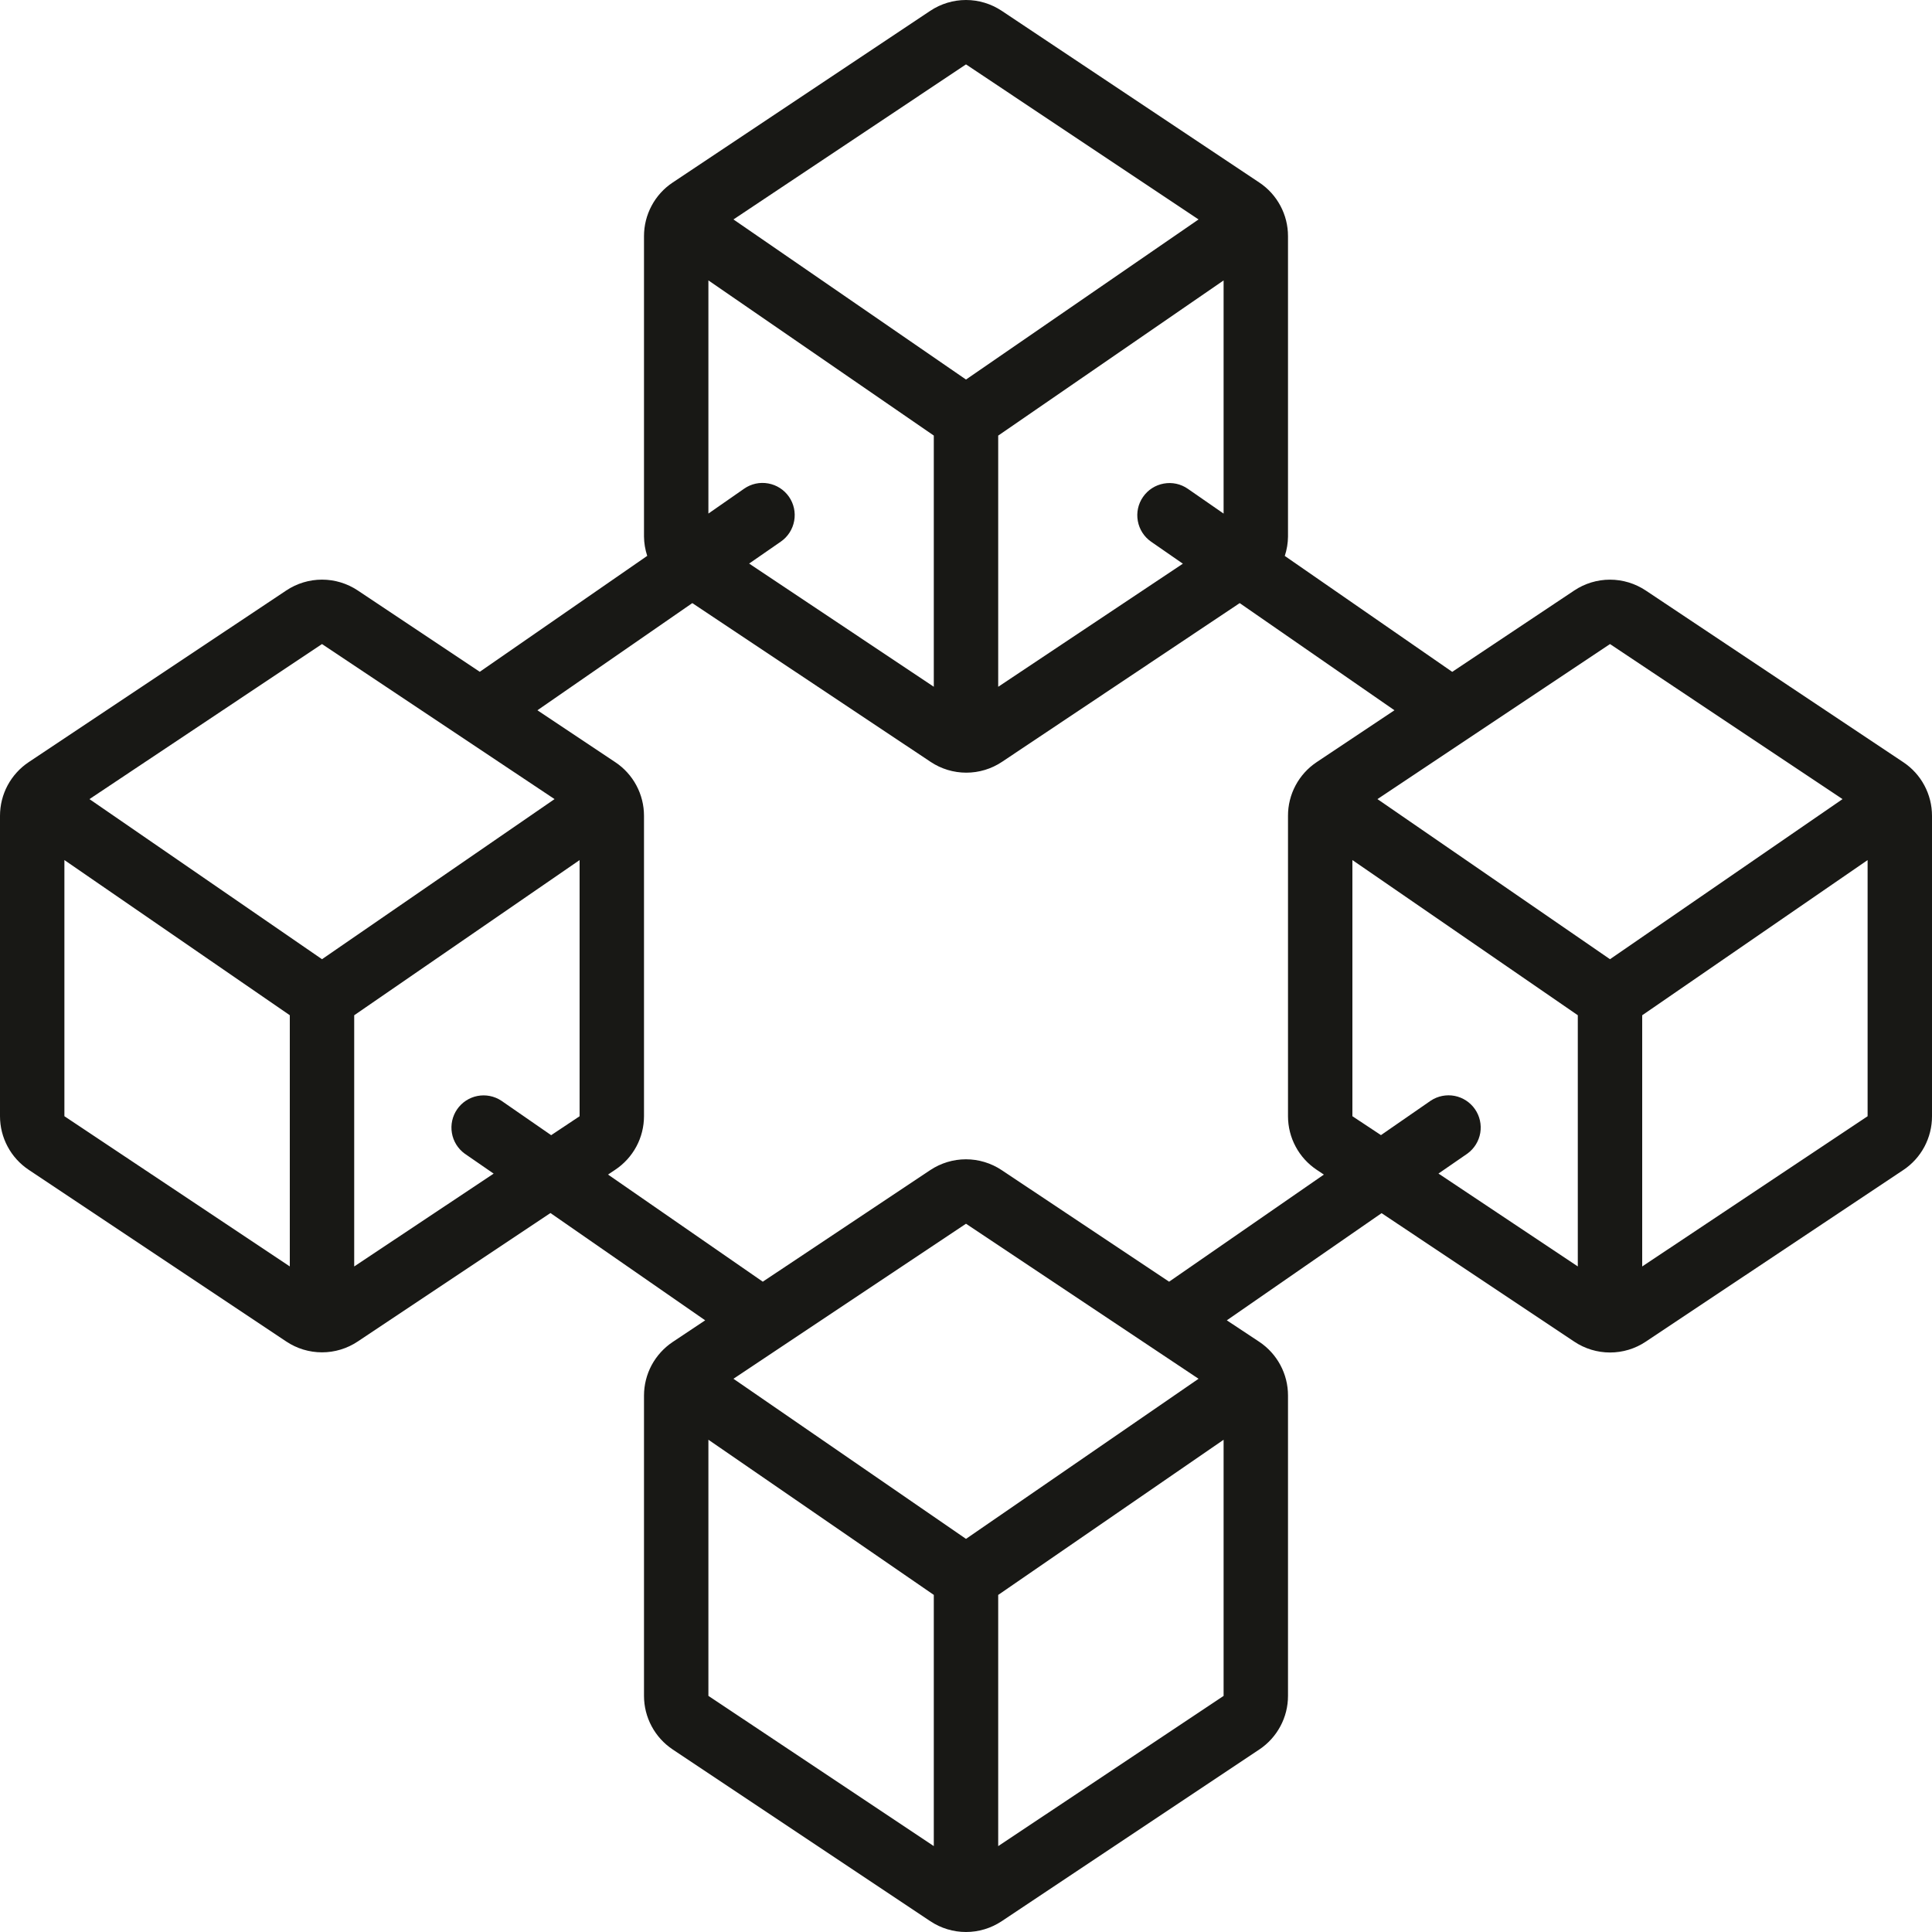 <svg width="60" height="60" viewBox="0 0 60 60" fill="none" xmlns="http://www.w3.org/2000/svg">
<path d="M59.109 23.671L51.109 18.338C50.78 18.119 50.394 18.002 49.999 18.002C49.605 18.002 49.218 18.119 48.89 18.338L45.1 20.865L39.9 17.265C39.964 17.071 39.998 16.869 40 16.665V7.334C40 7.004 39.919 6.68 39.763 6.389C39.608 6.099 39.383 5.851 39.109 5.669L31.109 0.336C30.78 0.117 30.394 0 30 0C29.605 0 29.219 0.117 28.89 0.336L20.89 5.669C20.616 5.851 20.391 6.099 20.236 6.39C20.081 6.68 20 7.004 20 7.334V16.663C20.002 16.867 20.036 17.069 20.1 17.263L14.9 20.863L11.11 18.337C10.781 18.118 10.395 18.001 10.001 18.001C9.606 18.001 9.22 18.118 8.891 18.337L0.891 23.669C0.617 23.852 0.392 24.1 0.236 24.391C0.081 24.681 -0 25.006 6.66094e-07 25.336V34.665C6.11654e-05 34.994 0.081 35.318 0.237 35.608C0.392 35.899 0.617 36.146 0.891 36.329L8.891 41.662C9.219 41.881 9.605 41.998 10 41.998C10.395 41.998 10.78 41.881 11.109 41.662L17.095 37.672L21.9 41.004L20.89 41.677C20.617 41.86 20.393 42.107 20.237 42.396C20.082 42.686 20.001 43.009 20 43.338V52.667C20 52.996 20.081 53.32 20.237 53.61C20.392 53.901 20.617 54.148 20.891 54.331L28.891 59.664C29.219 59.883 29.605 60 30 60C30.395 60 30.78 59.883 31.109 59.664L39.109 54.332C39.383 54.149 39.608 53.901 39.763 53.611C39.919 53.321 40 52.996 40 52.667V43.338C40 43.008 39.919 42.684 39.763 42.393C39.608 42.103 39.383 41.855 39.109 41.672L38.1 41.004L42.906 37.676L48.892 41.667C49.22 41.886 49.606 42.003 50.001 42.003C50.396 42.003 50.782 41.886 51.11 41.667L59.11 36.335C59.385 36.152 59.61 35.903 59.765 35.612C59.92 35.32 60.001 34.995 60 34.665V25.336C60 25.006 59.919 24.682 59.763 24.391C59.608 24.101 59.383 23.853 59.109 23.671V23.671ZM50 20.002L57.222 24.817L50 29.789L42.778 24.817L50 20.002ZM36.889 15.18C36.671 15.028 36.402 14.97 36.141 15.018C35.88 15.065 35.648 15.214 35.498 15.432C35.346 15.65 35.288 15.919 35.336 16.18C35.383 16.441 35.532 16.673 35.75 16.824L36.735 17.506L31 21.329V13.528L38 8.709V15.95L36.889 15.18ZM30 2L37.222 6.815L30 11.787L22.778 6.815L30 2ZM22 8.708L29 13.527V21.328L23.265 17.502L24.25 16.82C24.468 16.669 24.617 16.437 24.664 16.176C24.712 15.915 24.654 15.646 24.503 15.428C24.352 15.21 24.12 15.061 23.859 15.014C23.598 14.966 23.329 15.024 23.111 15.176L22 15.949V8.708ZM10 20.002L17.222 24.817L10 29.789L2.778 24.817L10 20.002ZM2 34.665V26.71L9 31.529V39.33L2 34.665ZM11 39.331V31.53L18 26.711V34.666L17.117 35.254L15.569 34.183C15.351 34.039 15.085 33.987 14.829 34.036C14.572 34.086 14.346 34.234 14.197 34.449C14.049 34.664 13.99 34.928 14.034 35.185C14.077 35.443 14.22 35.673 14.431 35.827L15.331 36.448L11 39.331ZM37.222 42.819L30 47.791L22.778 42.819L30 38.004L37.222 42.819ZM22 52.667V44.712L29 49.531V57.332L22 52.667ZM31 57.333V49.532L38 44.713V52.668L31 57.333ZM36.308 39.804L31.108 36.339C30.779 36.12 30.393 36.003 29.998 36.003C29.604 36.003 29.218 36.12 28.889 36.339L23.689 39.804L18.883 36.477L19.106 36.328C19.38 36.146 19.606 35.898 19.762 35.608C19.918 35.318 19.999 34.994 20 34.665V25.336C20 25.006 19.919 24.682 19.763 24.391C19.608 24.101 19.383 23.853 19.109 23.671L16.69 22.058L21.5 18.73L28.9 23.66C29.228 23.879 29.614 23.996 30.009 23.996C30.404 23.996 30.79 23.879 31.118 23.66L38.5 18.73L43.306 22.058L40.887 23.671C40.614 23.854 40.39 24.101 40.235 24.392C40.08 24.682 39.999 25.007 40 25.336V34.665C40 34.994 40.081 35.318 40.237 35.608C40.392 35.899 40.617 36.146 40.891 36.329L41.114 36.478L36.308 39.804ZM44.673 36.446L45.573 35.825C45.784 35.671 45.927 35.441 45.971 35.184C46.014 34.926 45.956 34.662 45.807 34.447C45.658 34.232 45.431 34.084 45.175 34.034C44.919 33.985 44.653 34.037 44.435 34.181L42.887 35.252L42 34.665V26.71L49 31.529V39.33L44.673 36.446ZM51 39.331V31.53L58 26.711V34.666L51 39.331Z" fill="#181815"/>
</svg>
